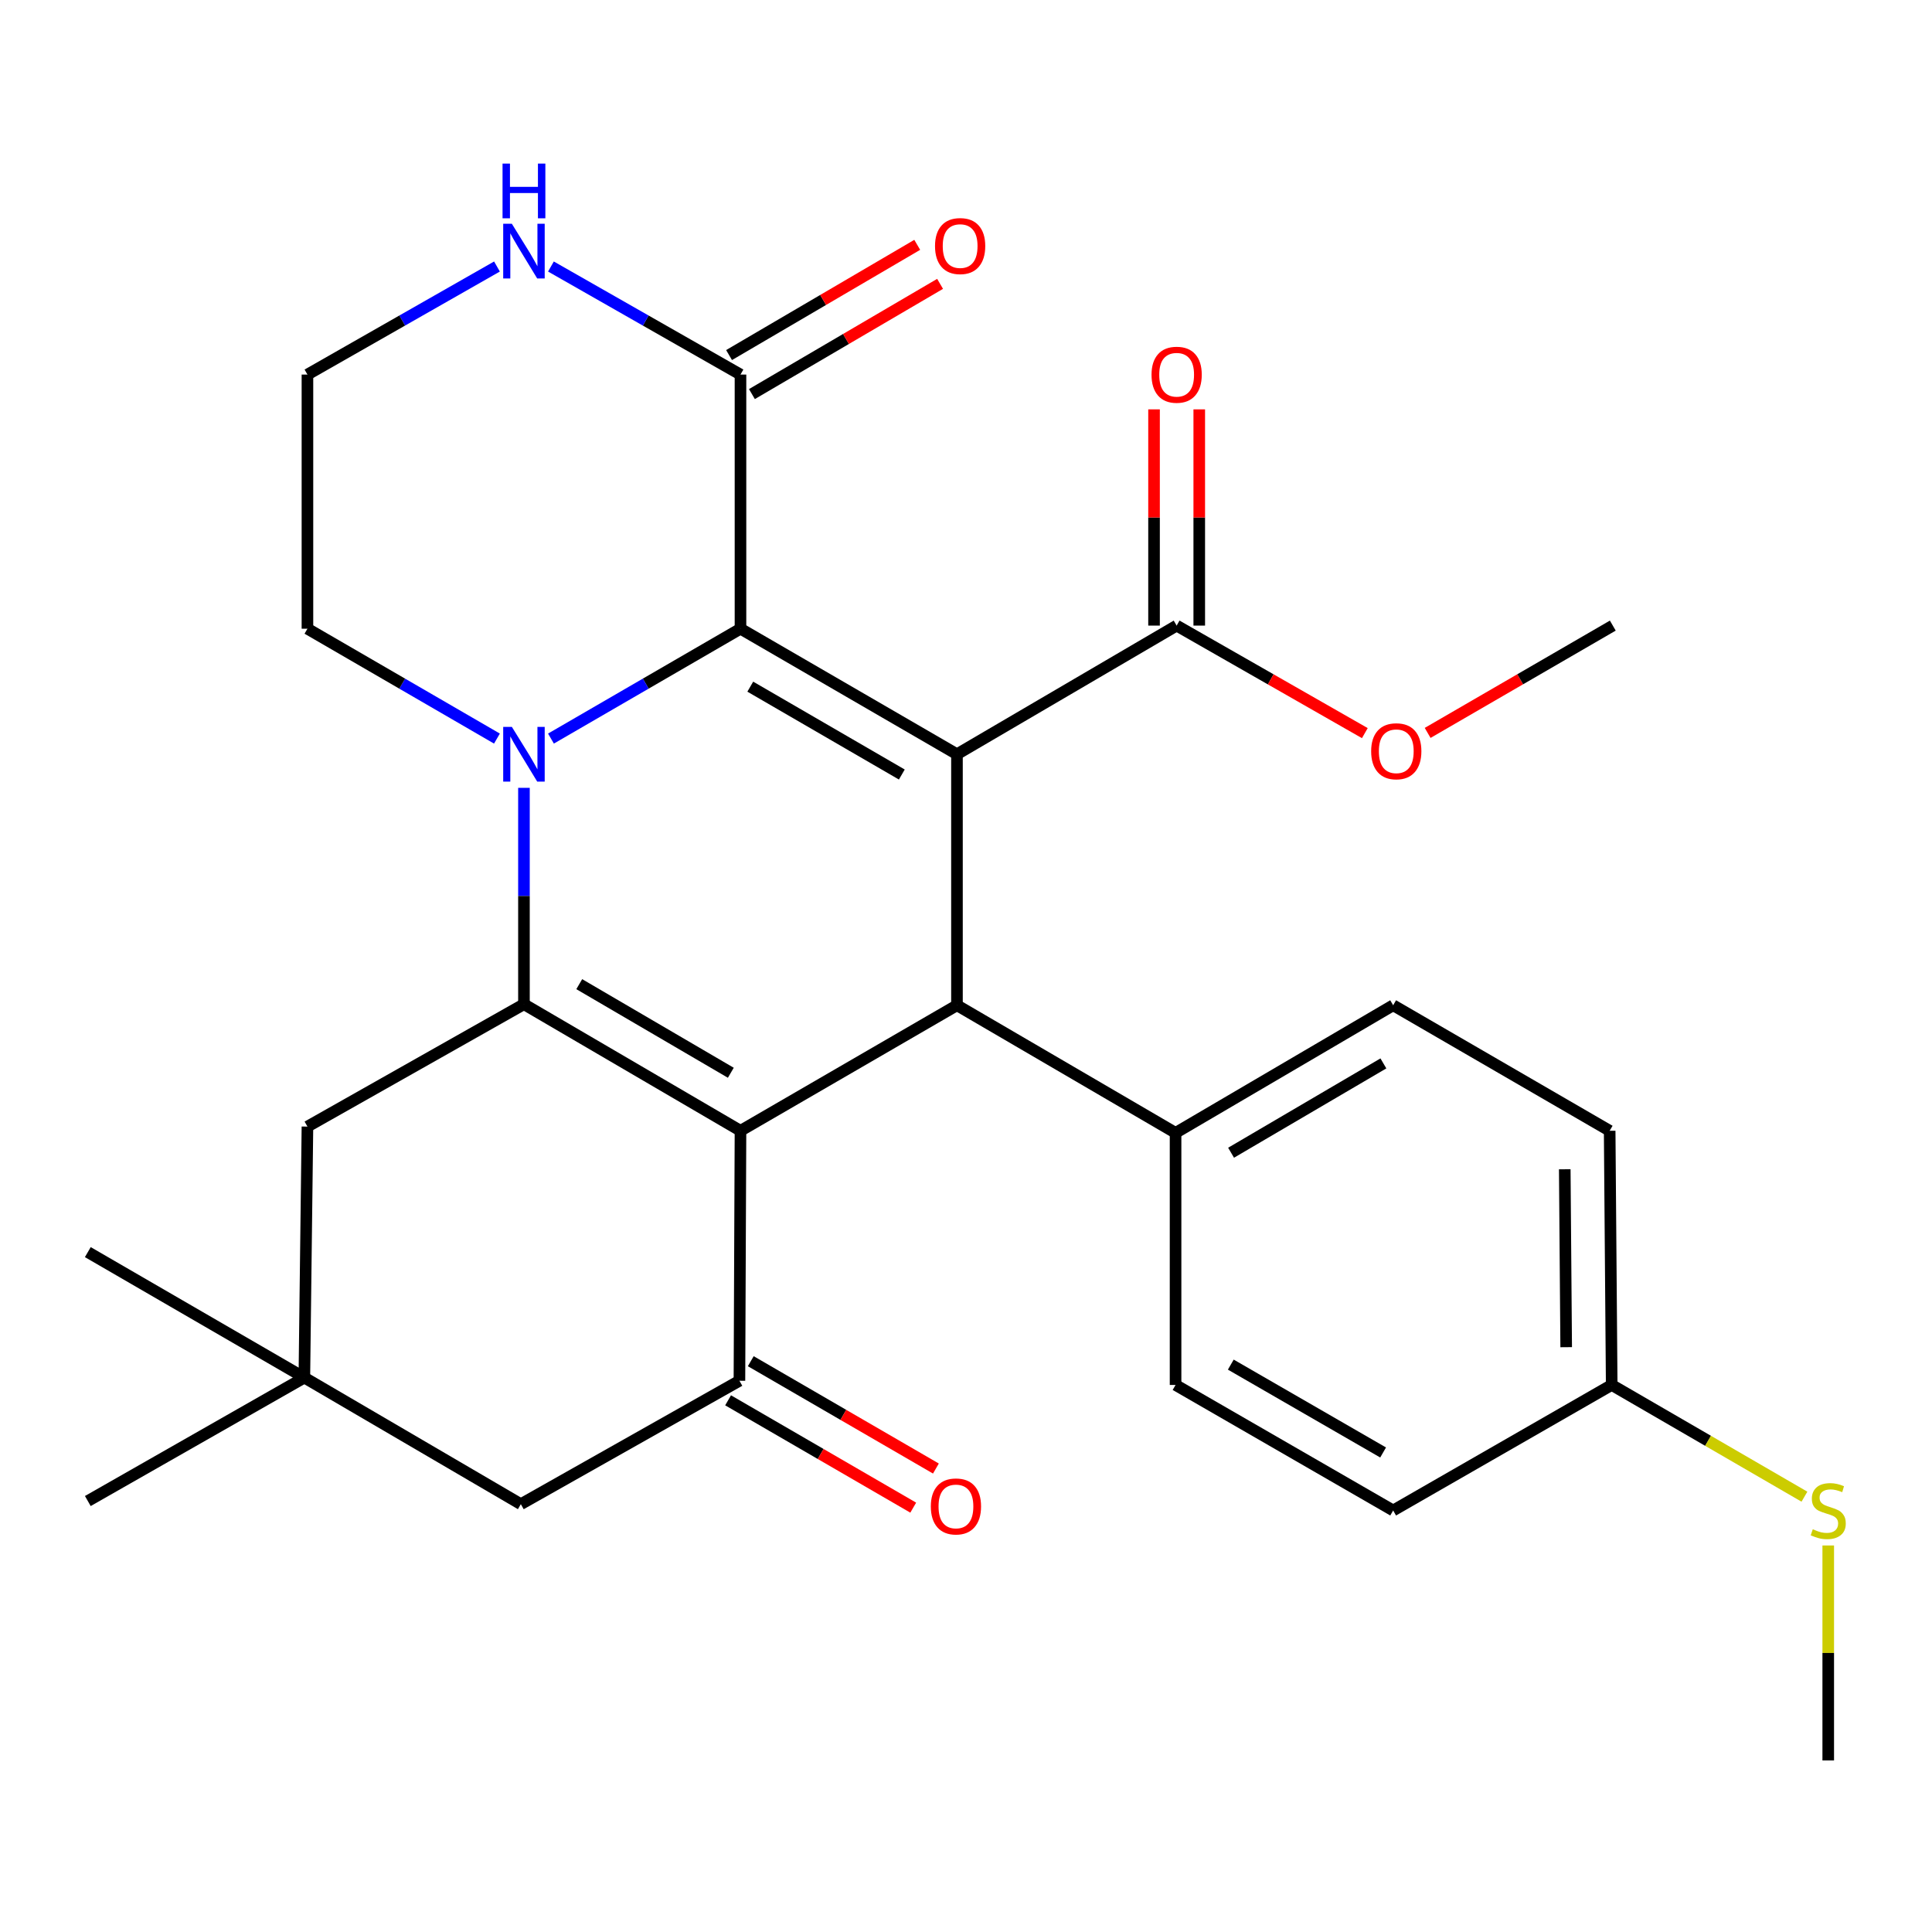 <?xml version='1.0' encoding='iso-8859-1'?>
<svg version='1.1' baseProfile='full'
              xmlns='http://www.w3.org/2000/svg'
                      xmlns:rdkit='http://www.rdkit.org/xml'
                      xmlns:xlink='http://www.w3.org/1999/xlink'
                  xml:space='preserve'
width='1000px' height='1000px' viewBox='0 0 1000 1000'>
<!-- END OF HEADER -->
<rect style='opacity:1.0;fill:#FFFFFF;stroke:none' width='1000' height='1000' x='0' y='0'> </rect>
<path class='bond-1' d='M 495.327,390.392 L 383.275,325.42' style='fill:none;fill-rule:evenodd;stroke:#000000;stroke-width:6px;stroke-linecap:butt;stroke-linejoin:miter;stroke-opacity:1' />
<path class='bond-1' d='M 466.78,400.892 L 388.343,355.412' style='fill:none;fill-rule:evenodd;stroke:#000000;stroke-width:6px;stroke-linecap:butt;stroke-linejoin:miter;stroke-opacity:1' />
<path class='bond-4' d='M 495.327,390.392 L 495.327,520.322' style='fill:none;fill-rule:evenodd;stroke:#000000;stroke-width:6px;stroke-linecap:butt;stroke-linejoin:miter;stroke-opacity:1' />
<path class='bond-7' d='M 495.327,390.392 L 609.03,323.808' style='fill:none;fill-rule:evenodd;stroke:#000000;stroke-width:6px;stroke-linecap:butt;stroke-linejoin:miter;stroke-opacity:1' />
<path class='bond-0' d='M 383.275,585.293 L 495.327,520.322' style='fill:none;fill-rule:evenodd;stroke:#000000;stroke-width:6px;stroke-linecap:butt;stroke-linejoin:miter;stroke-opacity:1' />
<path class='bond-3' d='M 383.275,585.293 L 271.197,519.776' style='fill:none;fill-rule:evenodd;stroke:#000000;stroke-width:6px;stroke-linecap:butt;stroke-linejoin:miter;stroke-opacity:1' />
<path class='bond-3' d='M 378.274,555.261 L 299.82,509.398' style='fill:none;fill-rule:evenodd;stroke:#000000;stroke-width:6px;stroke-linecap:butt;stroke-linejoin:miter;stroke-opacity:1' />
<path class='bond-5' d='M 383.275,585.293 L 382.729,714.677' style='fill:none;fill-rule:evenodd;stroke:#000000;stroke-width:6px;stroke-linecap:butt;stroke-linejoin:miter;stroke-opacity:1' />
<path class='bond-2' d='M 383.275,325.42 L 334.225,353.854' style='fill:none;fill-rule:evenodd;stroke:#000000;stroke-width:6px;stroke-linecap:butt;stroke-linejoin:miter;stroke-opacity:1' />
<path class='bond-2' d='M 334.225,353.854 L 285.176,382.288' style='fill:none;fill-rule:evenodd;stroke:#0000FF;stroke-width:6px;stroke-linecap:butt;stroke-linejoin:miter;stroke-opacity:1' />
<path class='bond-6' d='M 383.275,325.42 L 383.275,193.878' style='fill:none;fill-rule:evenodd;stroke:#000000;stroke-width:6px;stroke-linecap:butt;stroke-linejoin:miter;stroke-opacity:1' />
<path class='bond-16' d='M 257.218,382.288 L 208.175,353.854' style='fill:none;fill-rule:evenodd;stroke:#0000FF;stroke-width:6px;stroke-linecap:butt;stroke-linejoin:miter;stroke-opacity:1' />
<path class='bond-16' d='M 208.175,353.854 L 159.132,325.42' style='fill:none;fill-rule:evenodd;stroke:#000000;stroke-width:6px;stroke-linecap:butt;stroke-linejoin:miter;stroke-opacity:1' />
<path class='bond-29' d='M 271.197,407.786 L 271.197,463.781' style='fill:none;fill-rule:evenodd;stroke:#0000FF;stroke-width:6px;stroke-linecap:butt;stroke-linejoin:miter;stroke-opacity:1' />
<path class='bond-29' d='M 271.197,463.781 L 271.197,519.776' style='fill:none;fill-rule:evenodd;stroke:#000000;stroke-width:6px;stroke-linecap:butt;stroke-linejoin:miter;stroke-opacity:1' />
<path class='bond-8' d='M 271.197,519.776 L 159.132,583.122' style='fill:none;fill-rule:evenodd;stroke:#000000;stroke-width:6px;stroke-linecap:butt;stroke-linejoin:miter;stroke-opacity:1' />
<path class='bond-11' d='M 495.327,520.322 L 608.471,586.372' style='fill:none;fill-rule:evenodd;stroke:#000000;stroke-width:6px;stroke-linecap:butt;stroke-linejoin:miter;stroke-opacity:1' />
<path class='bond-12' d='M 382.729,714.677 L 269.585,778.556' style='fill:none;fill-rule:evenodd;stroke:#000000;stroke-width:6px;stroke-linecap:butt;stroke-linejoin:miter;stroke-opacity:1' />
<path class='bond-13' d='M 376.86,724.8 L 424.773,752.579' style='fill:none;fill-rule:evenodd;stroke:#000000;stroke-width:6px;stroke-linecap:butt;stroke-linejoin:miter;stroke-opacity:1' />
<path class='bond-13' d='M 424.773,752.579 L 472.686,780.357' style='fill:none;fill-rule:evenodd;stroke:#FF0000;stroke-width:6px;stroke-linecap:butt;stroke-linejoin:miter;stroke-opacity:1' />
<path class='bond-13' d='M 388.598,704.553 L 436.511,732.332' style='fill:none;fill-rule:evenodd;stroke:#000000;stroke-width:6px;stroke-linecap:butt;stroke-linejoin:miter;stroke-opacity:1' />
<path class='bond-13' d='M 436.511,732.332 L 484.425,760.11' style='fill:none;fill-rule:evenodd;stroke:#FF0000;stroke-width:6px;stroke-linecap:butt;stroke-linejoin:miter;stroke-opacity:1' />
<path class='bond-10' d='M 383.275,193.878 L 334.219,165.913' style='fill:none;fill-rule:evenodd;stroke:#000000;stroke-width:6px;stroke-linecap:butt;stroke-linejoin:miter;stroke-opacity:1' />
<path class='bond-10' d='M 334.219,165.913 L 285.162,137.947' style='fill:none;fill-rule:evenodd;stroke:#0000FF;stroke-width:6px;stroke-linecap:butt;stroke-linejoin:miter;stroke-opacity:1' />
<path class='bond-14' d='M 389.19,203.975 L 437.888,175.449' style='fill:none;fill-rule:evenodd;stroke:#000000;stroke-width:6px;stroke-linecap:butt;stroke-linejoin:miter;stroke-opacity:1' />
<path class='bond-14' d='M 437.888,175.449 L 486.586,146.923' style='fill:none;fill-rule:evenodd;stroke:#FF0000;stroke-width:6px;stroke-linecap:butt;stroke-linejoin:miter;stroke-opacity:1' />
<path class='bond-14' d='M 377.36,183.781 L 426.058,155.255' style='fill:none;fill-rule:evenodd;stroke:#000000;stroke-width:6px;stroke-linecap:butt;stroke-linejoin:miter;stroke-opacity:1' />
<path class='bond-14' d='M 426.058,155.255 L 474.757,126.729' style='fill:none;fill-rule:evenodd;stroke:#FF0000;stroke-width:6px;stroke-linecap:butt;stroke-linejoin:miter;stroke-opacity:1' />
<path class='bond-15' d='M 620.732,323.808 L 620.732,267.847' style='fill:none;fill-rule:evenodd;stroke:#000000;stroke-width:6px;stroke-linecap:butt;stroke-linejoin:miter;stroke-opacity:1' />
<path class='bond-15' d='M 620.732,267.847 L 620.732,211.886' style='fill:none;fill-rule:evenodd;stroke:#FF0000;stroke-width:6px;stroke-linecap:butt;stroke-linejoin:miter;stroke-opacity:1' />
<path class='bond-15' d='M 597.328,323.808 L 597.328,267.847' style='fill:none;fill-rule:evenodd;stroke:#000000;stroke-width:6px;stroke-linecap:butt;stroke-linejoin:miter;stroke-opacity:1' />
<path class='bond-15' d='M 597.328,267.847 L 597.328,211.886' style='fill:none;fill-rule:evenodd;stroke:#FF0000;stroke-width:6px;stroke-linecap:butt;stroke-linejoin:miter;stroke-opacity:1' />
<path class='bond-19' d='M 609.03,323.808 L 657.732,351.638' style='fill:none;fill-rule:evenodd;stroke:#000000;stroke-width:6px;stroke-linecap:butt;stroke-linejoin:miter;stroke-opacity:1' />
<path class='bond-19' d='M 657.732,351.638 L 706.434,379.467' style='fill:none;fill-rule:evenodd;stroke:#FF0000;stroke-width:6px;stroke-linecap:butt;stroke-linejoin:miter;stroke-opacity:1' />
<path class='bond-32' d='M 159.132,583.122 L 157.533,713.039' style='fill:none;fill-rule:evenodd;stroke:#000000;stroke-width:6px;stroke-linecap:butt;stroke-linejoin:miter;stroke-opacity:1' />
<path class='bond-9' d='M 157.533,713.039 L 269.585,778.556' style='fill:none;fill-rule:evenodd;stroke:#000000;stroke-width:6px;stroke-linecap:butt;stroke-linejoin:miter;stroke-opacity:1' />
<path class='bond-25' d='M 157.533,713.039 L 45.455,776.931' style='fill:none;fill-rule:evenodd;stroke:#000000;stroke-width:6px;stroke-linecap:butt;stroke-linejoin:miter;stroke-opacity:1' />
<path class='bond-26' d='M 157.533,713.039 L 45.455,648.093' style='fill:none;fill-rule:evenodd;stroke:#000000;stroke-width:6px;stroke-linecap:butt;stroke-linejoin:miter;stroke-opacity:1' />
<path class='bond-21' d='M 257.232,137.948 L 208.182,165.913' style='fill:none;fill-rule:evenodd;stroke:#0000FF;stroke-width:6px;stroke-linecap:butt;stroke-linejoin:miter;stroke-opacity:1' />
<path class='bond-21' d='M 208.182,165.913 L 159.132,193.878' style='fill:none;fill-rule:evenodd;stroke:#000000;stroke-width:6px;stroke-linecap:butt;stroke-linejoin:miter;stroke-opacity:1' />
<path class='bond-17' d='M 608.471,586.372 L 721.095,520.322' style='fill:none;fill-rule:evenodd;stroke:#000000;stroke-width:6px;stroke-linecap:butt;stroke-linejoin:miter;stroke-opacity:1' />
<path class='bond-17' d='M 637.205,596.653 L 716.041,550.417' style='fill:none;fill-rule:evenodd;stroke:#000000;stroke-width:6px;stroke-linecap:butt;stroke-linejoin:miter;stroke-opacity:1' />
<path class='bond-18' d='M 608.471,586.372 L 608.471,716.848' style='fill:none;fill-rule:evenodd;stroke:#000000;stroke-width:6px;stroke-linecap:butt;stroke-linejoin:miter;stroke-opacity:1' />
<path class='bond-31' d='M 159.132,325.42 L 159.132,193.878' style='fill:none;fill-rule:evenodd;stroke:#000000;stroke-width:6px;stroke-linecap:butt;stroke-linejoin:miter;stroke-opacity:1' />
<path class='bond-23' d='M 721.095,520.322 L 833.16,585.293' style='fill:none;fill-rule:evenodd;stroke:#000000;stroke-width:6px;stroke-linecap:butt;stroke-linejoin:miter;stroke-opacity:1' />
<path class='bond-24' d='M 608.471,716.848 L 721.095,781.82' style='fill:none;fill-rule:evenodd;stroke:#000000;stroke-width:6px;stroke-linecap:butt;stroke-linejoin:miter;stroke-opacity:1' />
<path class='bond-24' d='M 637.06,706.322 L 715.897,751.802' style='fill:none;fill-rule:evenodd;stroke:#000000;stroke-width:6px;stroke-linecap:butt;stroke-linejoin:miter;stroke-opacity:1' />
<path class='bond-28' d='M 738.946,379.355 L 786.866,351.581' style='fill:none;fill-rule:evenodd;stroke:#FF0000;stroke-width:6px;stroke-linecap:butt;stroke-linejoin:miter;stroke-opacity:1' />
<path class='bond-28' d='M 786.866,351.581 L 834.786,323.808' style='fill:none;fill-rule:evenodd;stroke:#000000;stroke-width:6px;stroke-linecap:butt;stroke-linejoin:miter;stroke-opacity:1' />
<path class='bond-20' d='M 834.214,716.848 L 721.095,781.82' style='fill:none;fill-rule:evenodd;stroke:#000000;stroke-width:6px;stroke-linecap:butt;stroke-linejoin:miter;stroke-opacity:1' />
<path class='bond-22' d='M 834.214,716.848 L 884.093,745.763' style='fill:none;fill-rule:evenodd;stroke:#000000;stroke-width:6px;stroke-linecap:butt;stroke-linejoin:miter;stroke-opacity:1' />
<path class='bond-22' d='M 884.093,745.763 L 933.973,774.679' style='fill:none;fill-rule:evenodd;stroke:#CCCC00;stroke-width:6px;stroke-linecap:butt;stroke-linejoin:miter;stroke-opacity:1' />
<path class='bond-30' d='M 834.214,716.848 L 833.16,585.293' style='fill:none;fill-rule:evenodd;stroke:#000000;stroke-width:6px;stroke-linecap:butt;stroke-linejoin:miter;stroke-opacity:1' />
<path class='bond-30' d='M 810.653,697.302 L 809.915,605.214' style='fill:none;fill-rule:evenodd;stroke:#000000;stroke-width:6px;stroke-linecap:butt;stroke-linejoin:miter;stroke-opacity:1' />
<path class='bond-27' d='M 946.292,799.934 L 946.292,855.569' style='fill:none;fill-rule:evenodd;stroke:#CCCC00;stroke-width:6px;stroke-linecap:butt;stroke-linejoin:miter;stroke-opacity:1' />
<path class='bond-27' d='M 946.292,855.569 L 946.292,911.204' style='fill:none;fill-rule:evenodd;stroke:#000000;stroke-width:6px;stroke-linecap:butt;stroke-linejoin:miter;stroke-opacity:1' />
<path  class='atom-3' d='M 264.937 376.232
L 274.217 391.232
Q 275.137 392.712, 276.617 395.392
Q 278.097 398.072, 278.177 398.232
L 278.177 376.232
L 281.937 376.232
L 281.937 404.552
L 278.057 404.552
L 268.097 388.152
Q 266.937 386.232, 265.697 384.032
Q 264.497 381.832, 264.137 381.152
L 264.137 404.552
L 260.457 404.552
L 260.457 376.232
L 264.937 376.232
' fill='#0000FF'/>
<path  class='atom-11' d='M 264.937 115.826
L 274.217 130.826
Q 275.137 132.306, 276.617 134.986
Q 278.097 137.666, 278.177 137.826
L 278.177 115.826
L 281.937 115.826
L 281.937 144.146
L 278.057 144.146
L 268.097 127.746
Q 266.937 125.826, 265.697 123.626
Q 264.497 121.426, 264.137 120.746
L 264.137 144.146
L 260.457 144.146
L 260.457 115.826
L 264.937 115.826
' fill='#0000FF'/>
<path  class='atom-11' d='M 260.117 84.674
L 263.957 84.674
L 263.957 96.714
L 278.437 96.714
L 278.437 84.674
L 282.277 84.674
L 282.277 112.994
L 278.437 112.994
L 278.437 99.914
L 263.957 99.914
L 263.957 112.994
L 260.117 112.994
L 260.117 84.674
' fill='#0000FF'/>
<path  class='atom-14' d='M 481.794 779.728
Q 481.794 772.928, 485.154 769.128
Q 488.514 765.328, 494.794 765.328
Q 501.074 765.328, 504.434 769.128
Q 507.794 772.928, 507.794 779.728
Q 507.794 786.608, 504.394 790.528
Q 500.994 794.408, 494.794 794.408
Q 488.554 794.408, 485.154 790.528
Q 481.794 786.648, 481.794 779.728
M 494.794 791.208
Q 499.114 791.208, 501.434 788.328
Q 503.794 785.408, 503.794 779.728
Q 503.794 774.168, 501.434 771.368
Q 499.114 768.528, 494.794 768.528
Q 490.474 768.528, 488.114 771.328
Q 485.794 774.128, 485.794 779.728
Q 485.794 785.448, 488.114 788.328
Q 490.474 791.208, 494.794 791.208
' fill='#FF0000'/>
<path  class='atom-15' d='M 483.965 127.361
Q 483.965 120.561, 487.325 116.761
Q 490.685 112.961, 496.965 112.961
Q 503.245 112.961, 506.605 116.761
Q 509.965 120.561, 509.965 127.361
Q 509.965 134.241, 506.565 138.161
Q 503.165 142.041, 496.965 142.041
Q 490.725 142.041, 487.325 138.161
Q 483.965 134.281, 483.965 127.361
M 496.965 138.841
Q 501.285 138.841, 503.605 135.961
Q 505.965 133.041, 505.965 127.361
Q 505.965 121.801, 503.605 119.001
Q 501.285 116.161, 496.965 116.161
Q 492.645 116.161, 490.285 118.961
Q 487.965 121.761, 487.965 127.361
Q 487.965 133.081, 490.285 135.961
Q 492.645 138.841, 496.965 138.841
' fill='#FF0000'/>
<path  class='atom-16' d='M 596.03 193.958
Q 596.03 187.158, 599.39 183.358
Q 602.75 179.558, 609.03 179.558
Q 615.31 179.558, 618.67 183.358
Q 622.03 187.158, 622.03 193.958
Q 622.03 200.838, 618.63 204.758
Q 615.23 208.638, 609.03 208.638
Q 602.79 208.638, 599.39 204.758
Q 596.03 200.878, 596.03 193.958
M 609.03 205.438
Q 613.35 205.438, 615.67 202.558
Q 618.03 199.638, 618.03 193.958
Q 618.03 188.398, 615.67 185.598
Q 613.35 182.758, 609.03 182.758
Q 604.71 182.758, 602.35 185.558
Q 600.03 188.358, 600.03 193.958
Q 600.03 199.678, 602.35 202.558
Q 604.71 205.438, 609.03 205.438
' fill='#FF0000'/>
<path  class='atom-20' d='M 709.708 388.846
Q 709.708 382.046, 713.068 378.246
Q 716.428 374.446, 722.708 374.446
Q 728.988 374.446, 732.348 378.246
Q 735.708 382.046, 735.708 388.846
Q 735.708 395.726, 732.308 399.646
Q 728.908 403.526, 722.708 403.526
Q 716.468 403.526, 713.068 399.646
Q 709.708 395.766, 709.708 388.846
M 722.708 400.326
Q 727.028 400.326, 729.348 397.446
Q 731.708 394.526, 731.708 388.846
Q 731.708 383.286, 729.348 380.486
Q 727.028 377.646, 722.708 377.646
Q 718.388 377.646, 716.028 380.446
Q 713.708 383.246, 713.708 388.846
Q 713.708 394.566, 716.028 397.446
Q 718.388 400.326, 722.708 400.326
' fill='#FF0000'/>
<path  class='atom-23' d='M 938.292 791.54
Q 938.612 791.66, 939.932 792.22
Q 941.252 792.78, 942.692 793.14
Q 944.172 793.46, 945.612 793.46
Q 948.292 793.46, 949.852 792.18
Q 951.412 790.86, 951.412 788.58
Q 951.412 787.02, 950.612 786.06
Q 949.852 785.1, 948.652 784.58
Q 947.452 784.06, 945.452 783.46
Q 942.932 782.7, 941.412 781.98
Q 939.932 781.26, 938.852 779.74
Q 937.812 778.22, 937.812 775.66
Q 937.812 772.1, 940.212 769.9
Q 942.652 767.7, 947.452 767.7
Q 950.732 767.7, 954.452 769.26
L 953.532 772.34
Q 950.132 770.94, 947.572 770.94
Q 944.812 770.94, 943.292 772.1
Q 941.772 773.22, 941.812 775.18
Q 941.812 776.7, 942.572 777.62
Q 943.372 778.54, 944.492 779.06
Q 945.652 779.58, 947.572 780.18
Q 950.132 780.98, 951.652 781.78
Q 953.172 782.58, 954.252 784.22
Q 955.372 785.82, 955.372 788.58
Q 955.372 792.5, 952.732 794.62
Q 950.132 796.7, 945.772 796.7
Q 943.252 796.7, 941.332 796.14
Q 939.452 795.62, 937.212 794.7
L 938.292 791.54
' fill='#CCCC00'/>
</svg>

